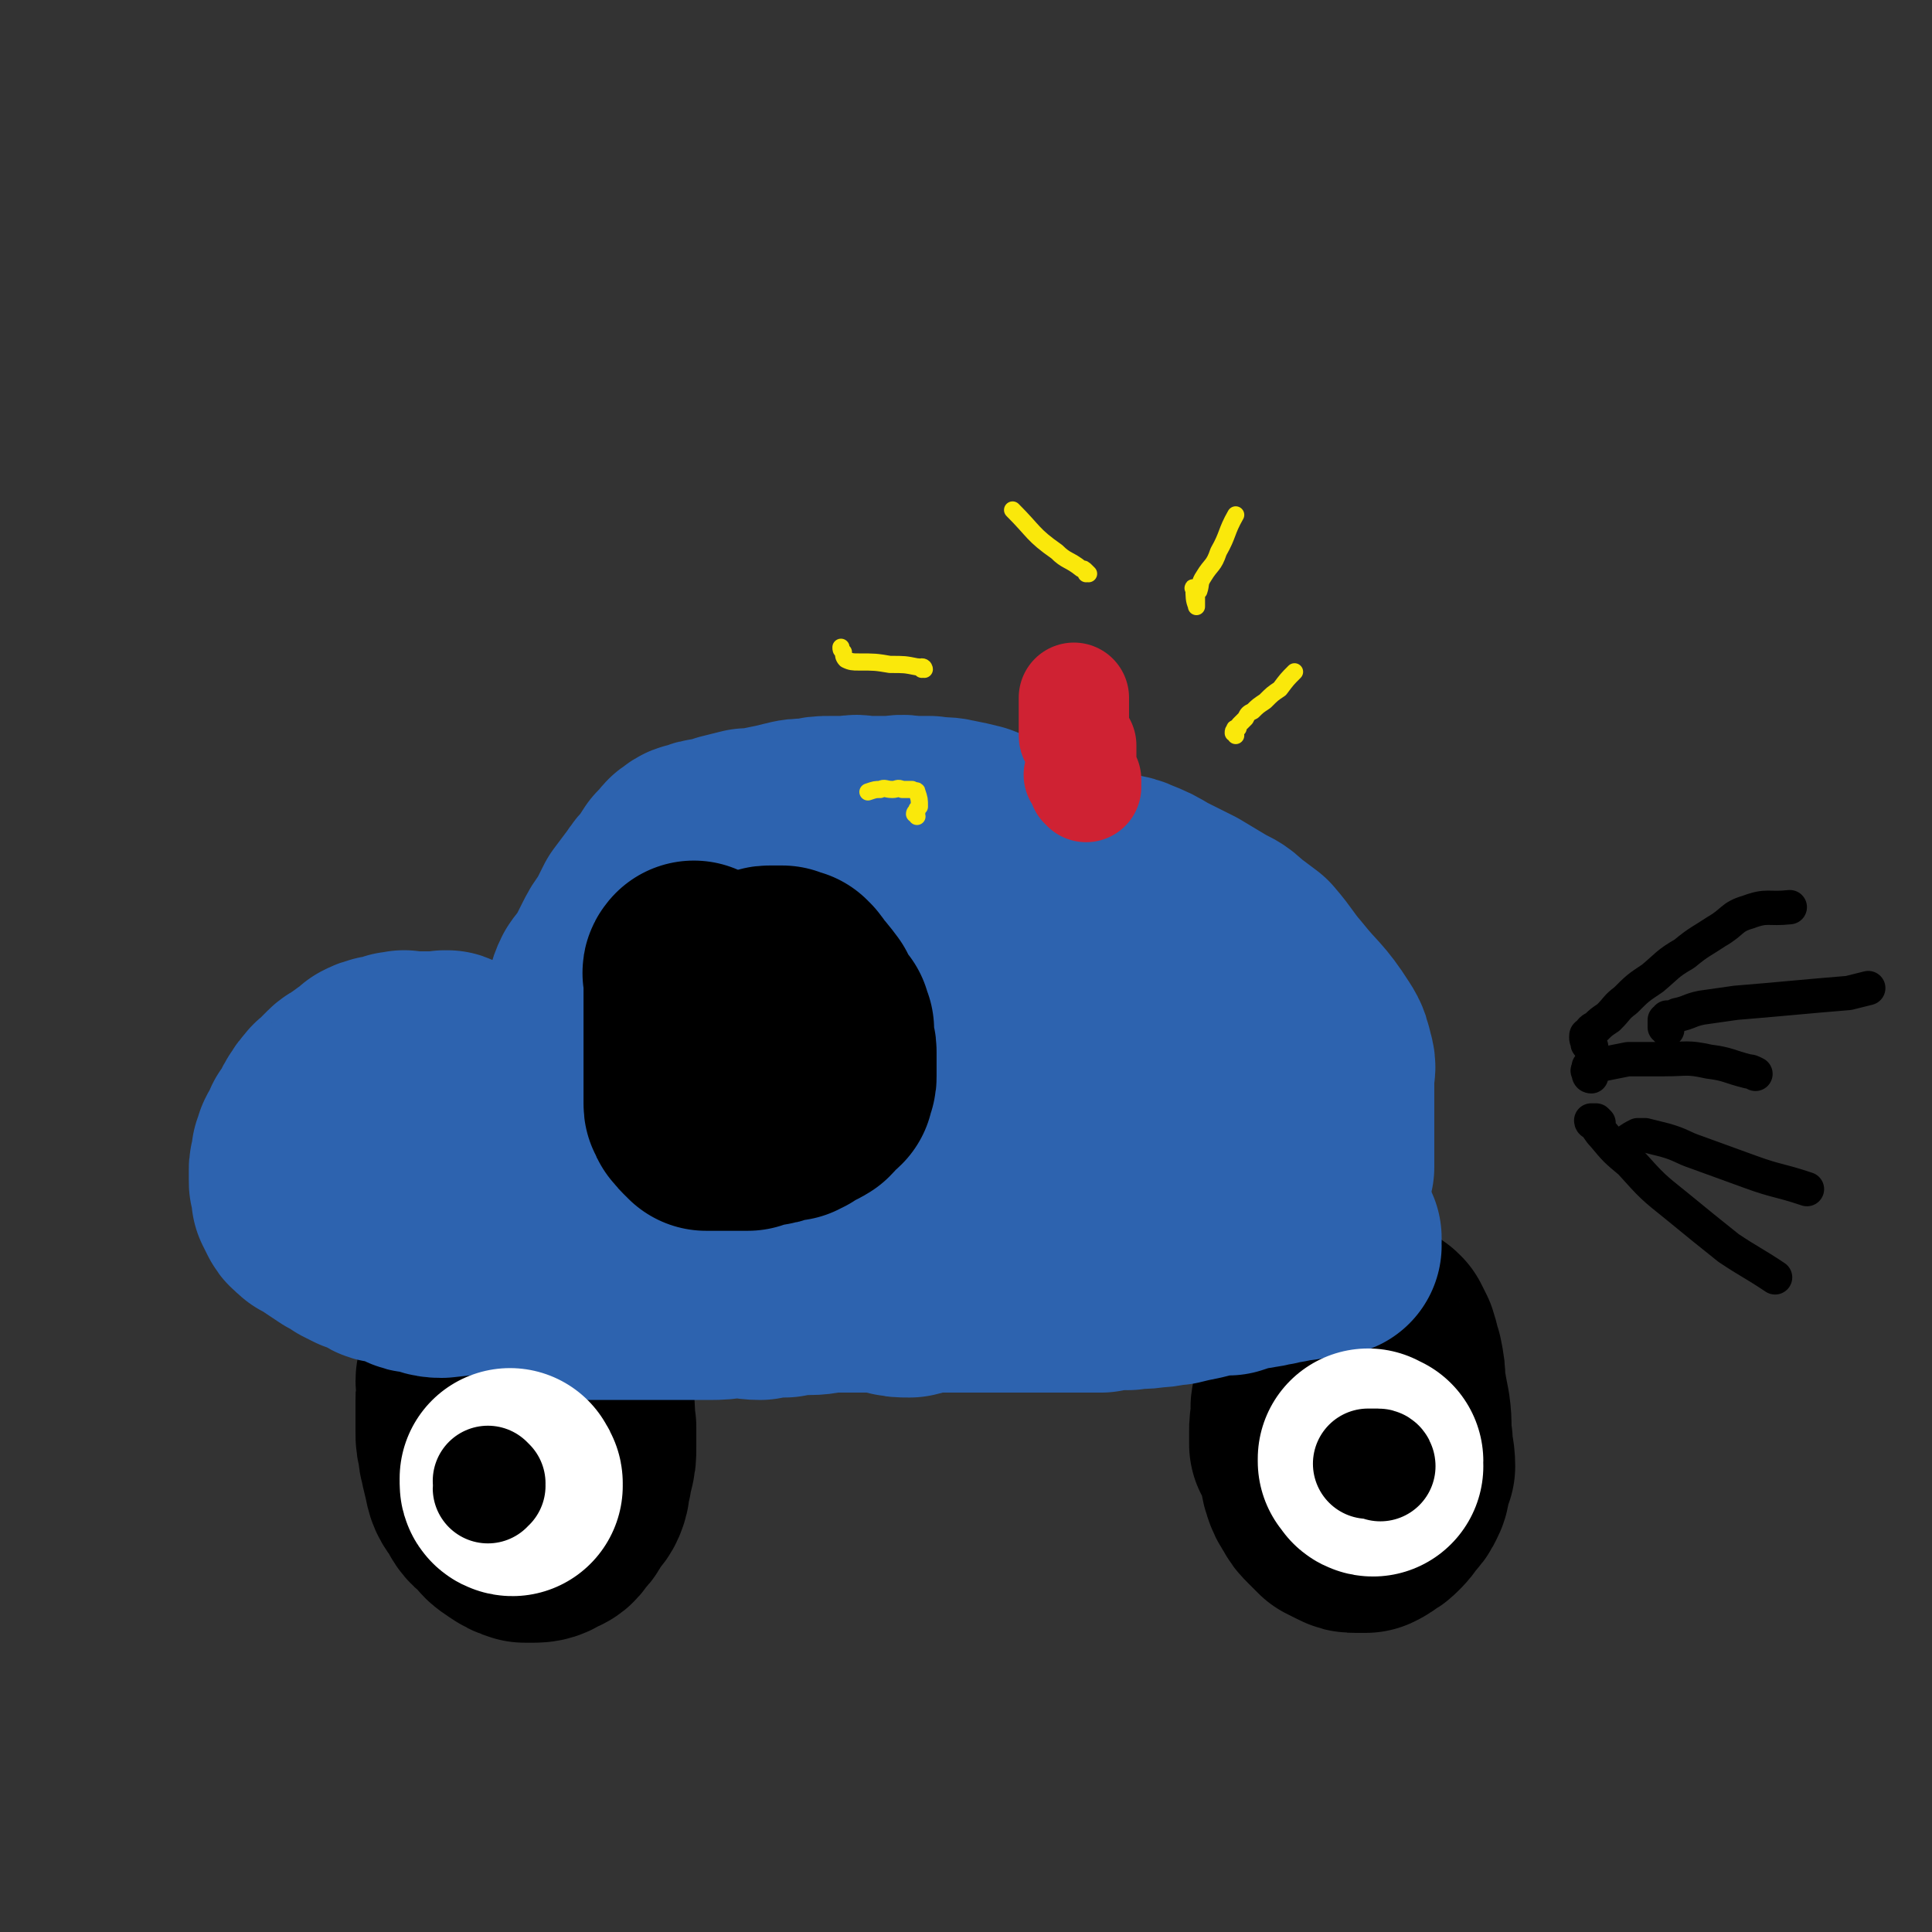 <svg viewBox='0 0 788 788' version='1.1' xmlns='http://www.w3.org/2000/svg' xmlns:xlink='http://www.w3.org/1999/xlink'><rect x="0" y="0" width="788" height="788" fill="#333333" stroke="none"/><g fill='none' stroke='#000000' stroke-width='90' stroke-linecap='round' stroke-linejoin='round'><path d='M191,564c0,-1 -1,-2 -1,-1 0,0 1,0 1,1 0,1 0,1 0,3 -1,2 -1,2 -1,4 0,4 0,4 0,7 0,3 0,3 0,6 0,3 0,3 1,6 0,3 0,3 1,6 0,2 1,2 2,5 2,2 2,2 3,4 3,2 3,2 6,5 2,1 1,2 3,3 2,2 2,2 4,4 2,1 2,1 4,2 2,0 2,0 4,0 3,-1 3,-1 5,-2 2,-1 2,-1 4,-3 3,-2 3,-2 5,-4 2,-3 3,-2 4,-5 2,-4 1,-4 2,-7 1,-4 1,-4 1,-8 0,-4 0,-4 0,-8 -1,-5 0,-5 -1,-10 -1,-4 0,-4 -2,-8 -2,-3 -2,-3 -5,-7 -3,-2 -2,-3 -5,-5 -3,-2 -3,-2 -7,-3 -2,-1 -3,-1 -5,-2 -3,0 -3,0 -6,0 -2,1 -2,1 -5,2 -2,1 -3,0 -4,2 -3,4 -3,4 -5,8 -2,4 -2,4 -3,9 -1,3 -1,3 -1,7 0,4 0,4 0,8 0,5 1,5 1,9 1,5 1,5 2,9 1,5 1,5 4,9 2,4 2,4 6,7 2,3 2,3 5,5 3,2 3,2 6,3 2,0 2,0 4,0 3,0 4,-1 6,-2 2,-1 3,-1 4,-4 3,-2 2,-2 4,-5 2,-3 3,-3 4,-6 1,-3 0,-3 1,-6 0,-4 0,-4 0,-7 -1,-4 0,-4 -2,-8 -3,-8 -2,-10 -8,-14 -8,-5 -10,-3 -19,-5 '/><path d='M551,539c0,0 0,-1 -1,-1 0,0 0,0 0,0 -3,5 -4,5 -7,9 -1,2 -1,3 -3,5 -1,2 -1,2 -2,5 -1,4 -1,4 -2,8 -1,3 -1,3 -2,7 0,3 0,3 0,7 0,3 0,3 0,6 -1,4 -1,4 0,7 0,3 0,3 0,6 1,3 0,3 1,6 1,3 1,3 3,6 1,2 1,2 3,4 2,2 2,2 4,4 2,1 2,1 4,2 2,1 2,1 4,1 2,0 2,0 4,0 2,-1 2,-1 3,-2 2,-1 2,-1 3,-2 2,-2 2,-2 4,-5 2,-2 2,-2 3,-4 1,-2 1,-2 1,-5 1,-3 1,-3 2,-5 0,-5 -1,-5 -1,-10 -1,-6 0,-6 -1,-13 -1,-5 -1,-5 -2,-11 0,-4 0,-4 -1,-9 -1,-3 -1,-4 -2,-7 -1,-2 -1,-2 -2,-4 -1,-1 -1,-1 -3,-2 -1,-1 -1,0 -3,-1 -2,-1 -2,-1 -4,-1 -2,0 -2,0 -4,2 -3,2 -4,1 -6,4 -4,3 -4,4 -6,8 -2,4 -2,4 -4,9 -2,4 -2,4 -3,9 -1,3 0,3 0,6 -1,3 -1,3 -1,6 0,2 0,3 0,5 1,1 1,1 2,2 1,1 1,1 2,2 1,0 1,1 3,1 5,-2 6,0 10,-4 7,-9 7,-10 11,-21 1,-2 0,-2 -1,-5 0,0 0,0 0,0 '/></g>
<g fill='none' stroke='#2D63AF' stroke-width='90' stroke-linecap='round' stroke-linejoin='round'><path d='M222,526c0,0 -1,-1 -1,-1 0,0 1,0 1,0 1,0 1,0 1,0 1,0 1,0 1,0 1,0 1,0 2,0 2,0 2,0 4,1 12,0 12,0 24,0 3,0 3,0 7,0 4,0 4,0 8,0 4,0 4,0 8,0 6,0 6,0 11,0 6,0 6,0 11,-1 6,0 6,1 11,1 5,-1 5,-1 10,-1 5,-1 5,-1 10,-1 5,0 5,-1 10,-1 6,0 6,0 11,0 6,0 6,0 12,0 5,0 5,0 11,0 5,0 5,0 11,0 5,0 5,0 11,0 5,0 5,0 10,0 6,0 6,0 12,0 6,0 6,0 12,0 4,0 4,0 9,0 5,0 5,0 10,0 5,-1 5,-1 11,-1 5,-1 5,0 10,-1 5,0 5,-1 9,-1 4,-1 4,-1 9,-2 4,-1 4,-1 8,-2 2,0 2,0 5,0 3,-1 3,-1 6,-2 3,-1 3,0 6,-1 3,0 3,-1 6,-1 3,-1 3,-1 5,-1 3,-1 3,-1 6,-1 2,-1 2,-1 4,-2 2,0 2,0 4,0 1,-1 1,-1 2,-1 1,0 1,0 1,0 1,-1 1,0 2,-1 0,0 0,-1 0,-1 -1,1 0,2 0,3 '/><path d='M278,508c-1,0 -1,0 -1,-1 -1,0 0,0 0,-1 0,0 0,0 0,0 0,-1 0,-1 0,-1 0,0 0,0 0,-1 0,0 -1,0 -1,0 0,-1 0,-1 0,-2 -1,-1 0,-1 0,-2 -1,0 -1,0 -1,0 -1,-1 -1,-1 -1,-2 0,-1 0,-1 -1,-2 0,-1 0,-1 0,-2 -1,-1 -1,-1 -1,-3 -1,-1 -1,-1 -1,-2 0,-2 0,-2 0,-3 0,-2 0,-2 0,-3 0,-2 0,-2 0,-4 0,-2 0,-2 0,-3 0,-3 0,-3 0,-5 0,-3 0,-3 0,-7 0,-4 0,-4 1,-8 0,-4 0,-4 0,-8 0,-3 0,-3 0,-7 0,-4 -1,-4 0,-8 0,-3 0,-3 1,-6 0,-3 0,-3 1,-7 1,-3 1,-3 2,-6 0,-3 0,-3 1,-6 2,-3 2,-2 3,-5 1,-3 1,-3 3,-6 1,-2 1,-2 3,-5 1,-2 1,-2 3,-4 1,-2 1,-3 3,-4 2,-2 2,-2 4,-3 2,-3 2,-3 4,-5 2,-2 2,-2 5,-4 2,-1 2,-2 5,-3 2,-2 2,-2 4,-3 3,-2 3,-2 6,-3 2,-1 2,-1 5,-2 3,-1 3,-1 7,-2 3,-1 3,0 6,-1 2,0 2,0 5,0 3,-1 3,-1 7,0 2,0 2,-1 5,0 3,0 3,0 6,1 3,0 3,0 5,1 3,1 3,1 5,3 3,1 3,1 5,3 3,2 3,2 5,4 2,2 2,2 4,5 2,2 2,2 5,4 2,2 2,2 4,4 3,3 2,3 4,5 3,3 3,2 5,5 4,4 4,4 8,8 8,8 9,7 17,15 3,4 3,4 6,8 2,2 2,2 3,5 2,2 2,2 3,4 2,4 2,4 3,9 4,12 3,12 6,25 0,3 0,3 0,5 0,2 0,2 0,4 0,2 0,2 0,4 0,1 0,1 0,3 0,1 0,1 0,2 0,1 0,1 0,2 0,1 0,1 0,2 0,0 0,0 0,0 0,1 0,1 0,1 0,1 0,1 0,1 0,1 0,1 0,1 0,1 0,1 0,1 0,0 0,0 0,0 -1,0 -1,-1 -2,-1 -2,-1 -2,-1 -3,-2 -3,-1 -3,-1 -5,-3 -4,-2 -4,-2 -7,-4 -5,-2 -5,-2 -9,-5 -5,-3 -5,-3 -10,-6 -5,-4 -4,-4 -10,-8 -6,-4 -6,-4 -13,-8 -7,-3 -7,-3 -15,-6 -7,-2 -7,-2 -14,-4 -6,-1 -6,-2 -13,-2 -5,-1 -5,-1 -11,0 -5,0 -5,0 -10,1 -4,1 -4,0 -7,2 -3,2 -3,2 -5,5 -2,3 -2,3 -3,6 -1,2 -1,3 -1,5 0,2 0,3 1,5 2,4 2,4 4,8 2,3 2,4 5,7 3,3 3,3 7,5 4,3 4,3 9,4 4,2 4,2 9,2 4,1 4,1 8,0 4,0 4,0 8,-1 3,-1 3,-1 6,-3 3,-3 3,-3 5,-6 2,-4 3,-4 4,-8 1,-4 0,-4 1,-8 0,-4 1,-5 0,-9 -5,-8 -7,-18 -14,-16 -11,5 -14,14 -22,30 -4,6 -1,7 -1,14 0,8 0,8 1,15 2,6 1,7 4,12 4,4 5,4 9,7 4,2 4,2 8,3 4,1 4,1 8,1 4,-1 4,-1 7,-2 4,-1 4,0 7,-2 4,-1 4,-1 8,-3 4,-2 4,-2 7,-4 4,-3 4,-3 8,-6 4,-2 4,-2 7,-5 4,-2 4,-2 7,-4 4,-2 5,-2 9,-4 3,-2 3,-2 6,-4 3,-1 3,-1 7,-3 3,-1 3,-1 7,-2 3,-2 3,-1 7,-2 3,-1 3,-1 5,-2 4,-1 4,-1 7,-1 2,0 2,0 5,0 3,0 3,0 5,0 2,0 2,0 5,0 2,0 2,0 4,0 2,0 2,1 4,1 2,0 2,0 4,0 1,0 1,1 3,1 2,0 2,0 3,0 2,0 2,0 3,0 2,0 2,0 3,0 1,0 1,0 2,0 2,0 2,0 3,0 2,0 2,0 3,0 2,0 2,0 4,0 1,0 1,0 2,0 2,0 2,0 3,0 2,0 2,0 3,0 2,0 2,0 3,0 1,0 1,0 2,0 1,0 1,-1 1,-1 1,-1 1,0 2,-1 0,-1 0,-1 1,-2 0,0 0,0 0,0 0,-1 0,-1 1,-1 0,-1 0,-1 1,-2 0,-2 0,-2 0,-3 0,-2 0,-2 0,-4 0,-3 0,-3 0,-5 0,-3 0,-3 0,-5 0,-4 0,-4 0,-8 0,-3 0,-3 0,-6 0,-3 0,-3 0,-6 0,-3 1,-3 0,-6 -1,-4 -1,-5 -3,-8 -7,-11 -8,-10 -16,-20 -6,-7 -5,-7 -11,-14 -4,-3 -4,-3 -8,-6 -4,-4 -4,-3 -9,-6 -5,-3 -5,-3 -10,-6 -6,-3 -6,-3 -12,-6 -5,-3 -5,-3 -10,-5 -4,-2 -5,-1 -9,-2 -5,-2 -5,-2 -10,-3 -4,-2 -4,-3 -9,-4 -4,-2 -4,-2 -9,-4 -5,-1 -5,-1 -10,-3 -4,-1 -4,-1 -8,-3 -4,-1 -4,-1 -9,-3 -4,-1 -4,-1 -9,-2 -4,-1 -4,0 -9,-1 -4,0 -4,0 -8,0 -4,-1 -4,0 -8,0 -5,0 -5,0 -10,0 -3,0 -3,-1 -6,0 -4,0 -4,0 -8,0 -4,0 -4,0 -8,1 -5,0 -5,0 -9,1 -4,1 -4,1 -9,2 -4,1 -4,1 -8,1 -4,1 -4,1 -8,2 -3,1 -3,1 -7,2 -2,0 -2,0 -4,1 -3,1 -3,0 -5,2 -2,1 -1,1 -2,2 -2,2 -2,2 -3,3 -2,3 -2,3 -3,5 -3,3 -3,3 -5,6 -3,4 -3,4 -6,8 -2,4 -2,4 -4,8 -3,4 -3,4 -5,8 -2,4 -2,4 -4,8 -2,3 -2,2 -4,5 -2,4 -1,4 -3,8 -1,3 -2,3 -3,6 -2,3 -2,3 -3,7 -1,3 -1,3 -2,6 -1,4 -1,4 -3,7 -1,4 -1,4 -2,7 -1,4 -1,4 -1,7 -1,4 -1,4 -2,7 -1,2 -1,2 -1,4 0,2 0,2 0,3 0,3 -1,3 -1,6 -1,3 -1,3 -1,5 0,3 0,3 -1,6 0,4 0,4 0,7 -1,4 -1,4 -1,8 -1,2 -1,2 -1,5 -1,7 0,7 -1,13 0,2 0,2 0,4 '/></g>
<g fill='none' stroke='#CF2233' stroke-width='45' stroke-linecap='round' stroke-linejoin='round'><path d='M443,321c0,-1 -1,-1 -1,-1 0,-1 1,-1 1,-1 0,0 0,0 0,-1 -1,0 -1,1 -1,1 0,-1 0,-1 0,-2 0,0 0,0 0,0 0,0 0,0 -1,0 0,0 -1,-1 -1,-1 0,0 0,0 1,0 0,-2 0,-2 0,-3 0,-1 0,-1 0,-3 0,-1 0,-1 0,-2 0,-1 0,-1 0,-2 0,-1 0,-1 0,-2 -1,-1 -1,-1 -1,-2 -1,0 -1,0 -1,-1 0,0 -1,0 -1,-1 0,-1 0,-1 0,-2 0,0 0,0 0,-1 0,-1 0,-1 0,-1 0,-1 0,-1 0,-2 0,-1 0,-1 0,-1 0,-1 0,-1 0,-2 0,-1 0,-1 0,-2 0,0 0,0 0,-1 0,-1 0,-1 0,-1 0,-1 0,-1 0,-1 0,0 0,0 0,0 0,-1 0,-1 0,-1 0,-1 0,0 0,0 '/></g>
<g fill='none' stroke='#FAE80B' stroke-width='7' stroke-linecap='round' stroke-linejoin='round'><path d='M504,300c0,-1 -1,-1 -1,-1 0,-1 0,-1 1,-1 0,0 -1,-1 0,-1 0,0 0,0 1,0 0,-1 0,-1 1,-2 1,-1 1,-1 2,-2 1,-2 1,-2 3,-3 2,-2 2,-2 5,-4 3,-3 3,-3 6,-5 3,-4 3,-4 6,-7 0,0 0,0 0,0 '/><path d='M488,241c-1,0 -2,-2 -1,-1 0,3 0,5 1,7 0,1 0,0 0,-1 0,0 0,0 0,-1 0,-1 0,-1 0,-2 0,-1 0,-1 1,-2 1,-3 0,-3 2,-6 3,-5 4,-4 6,-10 4,-7 3,-8 7,-15 '/><path d='M444,234c0,0 -1,-1 -1,-1 0,0 0,1 0,1 0,0 0,-1 0,-1 -1,-1 -1,-1 -2,-1 -5,-4 -6,-3 -10,-7 -10,-7 -9,-8 -18,-17 '/><path d='M377,273c0,0 0,-1 -1,-1 0,0 0,1 0,1 -1,-1 -1,-1 -2,-1 -5,-1 -5,-1 -11,-1 -6,-1 -6,-1 -13,-1 -2,0 -3,0 -5,-1 -1,-1 -1,-2 -1,-3 -1,-1 -1,-1 -1,-2 '/><path d='M374,333c0,-1 -1,-1 -1,-1 0,-1 1,-1 1,-1 0,0 0,0 0,-1 0,0 0,0 1,-1 0,-3 0,-3 -1,-6 0,-1 -1,0 -2,-1 -2,0 -2,0 -4,0 -2,-1 -2,0 -4,0 -3,0 -3,-1 -5,0 -2,0 -2,0 -5,1 0,0 0,0 0,0 '/></g>
<g fill='none' stroke='#000000' stroke-width='90' stroke-linecap='round' stroke-linejoin='round'><path d='M293,423c0,-1 0,-1 -1,-1 0,-1 0,-1 0,-1 0,0 0,0 -1,0 '/><path d='M284,398c-1,0 -1,-1 -1,-1 -1,0 0,-1 0,-1 0,0 0,1 0,1 0,1 0,1 0,3 0,1 0,1 0,2 0,1 0,1 0,2 0,2 0,2 0,3 0,1 0,1 0,3 0,1 0,1 0,2 0,2 0,2 0,3 0,2 0,2 0,4 0,3 0,3 0,5 0,3 0,3 0,5 0,3 0,3 0,5 0,3 0,3 0,5 0,1 0,1 0,3 0,2 0,2 0,4 0,1 0,1 0,3 0,1 0,1 0,1 0,1 0,1 1,2 0,1 0,1 1,1 0,1 0,1 1,2 0,0 0,0 0,0 1,1 1,1 1,1 1,0 1,0 1,1 2,0 2,0 3,0 1,0 1,0 2,0 1,0 1,0 3,0 1,0 1,0 2,0 2,0 2,0 3,0 2,0 2,0 4,0 2,-1 2,-1 3,-1 2,-1 2,-1 4,-1 2,0 2,0 4,-1 1,0 1,0 3,-1 1,0 1,0 3,0 1,-1 1,-1 2,-1 1,-1 1,-1 2,-2 1,-1 1,0 3,-1 1,0 1,-1 2,-1 1,-1 1,-1 1,-2 1,-1 1,-1 2,-2 1,0 1,0 2,-1 0,-1 0,-1 0,-2 1,-1 1,-1 1,-2 0,-1 0,-1 0,-3 0,-1 0,-1 0,-3 0,-2 0,-2 0,-4 0,-1 0,-1 -1,-2 0,-2 0,-2 0,-3 -1,-2 0,-2 0,-4 -1,-1 -1,-1 -1,-3 -1,-1 -1,0 -2,-1 -1,-1 -1,-1 -1,-2 -2,-3 -1,-3 -2,-5 -3,-4 -3,-4 -6,-7 0,-1 0,-1 -1,-1 0,0 0,0 0,-1 -1,0 -1,0 -1,-1 -1,0 -1,0 -2,0 -1,-1 -1,-1 -1,-1 -1,0 -1,0 -2,0 -1,0 -1,0 -2,0 0,0 0,0 -1,0 -1,0 -1,0 -2,1 -2,0 -2,0 -3,0 -1,1 0,1 -1,2 -2,1 -2,1 -4,2 -1,0 -1,1 -2,1 -1,1 -1,1 -2,1 -1,1 -1,1 -2,1 0,1 0,1 0,1 0,1 0,1 0,2 '/></g>
<g fill='none' stroke='#2D63AF' stroke-width='90' stroke-linecap='round' stroke-linejoin='round'><path d='M191,439c0,0 0,0 -1,-1 0,0 0,0 0,0 -1,-1 -1,0 -2,-1 0,0 0,-1 -1,-1 -1,-1 -1,0 -2,-1 0,0 0,0 0,0 0,-1 0,-1 -1,-1 0,0 0,0 -1,-1 0,0 0,0 0,0 -1,-1 -1,0 -1,0 -1,-1 -1,0 -2,0 0,0 0,0 -1,0 0,0 0,0 -1,0 -1,0 -1,0 -2,0 -2,0 -2,0 -3,0 -1,0 -1,0 -2,0 -1,0 -1,0 -2,0 -2,0 -2,0 -3,0 -1,0 -1,-1 -2,0 -1,0 -1,0 -2,0 -1,1 -1,1 -2,1 -1,0 -1,1 -2,1 -1,0 -2,-1 -3,0 -1,0 -1,0 -3,1 -1,1 -1,2 -2,3 -2,0 -2,0 -3,1 -2,1 -1,1 -3,2 -1,1 -2,1 -3,2 -1,1 -1,1 -2,2 -1,2 -1,2 -2,3 -1,1 -2,0 -2,1 -2,2 -2,2 -3,4 -1,1 -1,1 -1,2 -1,2 -1,2 -2,3 -1,2 -1,2 -2,3 0,1 0,1 -1,3 -1,1 -1,1 -2,3 0,1 0,2 -1,3 0,2 0,2 0,3 -1,2 -1,2 -1,3 0,2 0,2 0,4 0,2 0,2 1,4 0,1 0,1 0,3 1,2 1,2 2,4 1,2 2,1 3,3 3,1 3,1 5,3 3,2 3,2 6,4 2,1 2,1 5,3 2,1 2,1 4,2 3,1 3,1 5,2 3,1 2,2 5,2 2,1 2,0 5,1 2,1 2,1 4,2 2,1 2,1 4,1 5,1 5,2 9,2 9,-1 9,-1 18,-2 1,0 1,0 2,-1 1,-1 1,-1 1,-2 1,-1 1,-1 1,-2 0,-5 0,-5 0,-10 0,-4 0,-4 -1,-7 -3,-5 -3,-5 -7,-9 -3,-4 -3,-4 -6,-7 -7,-4 -7,-8 -14,-7 -12,2 -13,6 -24,14 -2,2 0,3 0,5 -1,3 -1,3 -1,6 0,2 0,2 0,4 0,2 0,2 1,5 '/></g>
<g fill='none' stroke='#000000' stroke-width='14' stroke-linecap='round' stroke-linejoin='round'><path d='M649,427c0,0 -1,0 -1,-1 -1,0 0,-1 0,-1 -1,-1 -1,-1 -1,-2 0,-1 0,-1 1,-1 1,-2 1,-2 3,-3 2,-2 2,-2 5,-4 4,-4 3,-4 7,-7 5,-5 5,-5 11,-9 6,-5 6,-6 13,-10 6,-5 7,-5 13,-9 7,-4 6,-6 13,-8 8,-3 8,-1 17,-2 '/><path d='M649,439c0,0 -1,0 -1,-1 0,0 0,0 0,-1 0,0 -1,0 0,-1 0,0 0,0 0,-1 3,-1 3,-1 6,-1 5,-1 5,-1 10,-2 8,0 8,0 15,0 9,0 9,-1 18,1 8,1 8,2 16,4 1,0 1,0 3,1 '/><path d='M652,458c0,0 -1,-1 -1,-1 -1,0 -1,0 -1,0 -1,0 -1,0 -1,0 0,1 1,1 1,1 2,2 2,3 4,5 5,6 5,6 11,11 9,10 9,10 19,18 11,9 11,9 21,17 9,6 10,6 19,12 '/><path d='M680,420c0,-1 0,-1 -1,-1 0,-1 0,-1 0,-1 0,-1 0,-1 0,-1 0,-1 0,-1 0,-1 0,0 1,0 1,-1 2,0 2,0 4,-1 5,-1 5,-2 10,-3 7,-1 7,-1 14,-2 12,-1 12,-1 23,-2 11,-1 11,-1 23,-2 4,-1 4,-1 8,-2 '/><path d='M662,469c0,0 -1,-1 -1,-1 0,0 1,0 1,0 1,-1 0,-1 1,-2 3,-2 3,-2 5,-3 2,0 2,0 3,0 4,1 4,1 8,2 7,2 7,3 13,5 11,4 11,4 22,8 11,4 11,3 23,7 '/></g>
<g fill='none' stroke='#FFFFFF' stroke-width='45' stroke-linecap='round' stroke-linejoin='round'><path d='M210,606c0,-1 -1,-1 -1,-1 0,-1 0,-1 1,-1 0,-1 0,-1 0,-2 -1,0 -1,1 -1,1 '/><path d='M561,585c0,0 0,0 -1,-1 0,0 0,0 0,0 -1,0 -1,0 -1,0 '/></g>
<g fill='none' stroke='#FFFFFF' stroke-width='90' stroke-linecap='round' stroke-linejoin='round'><path d='M209,606c0,0 -1,0 -1,-1 0,0 1,0 1,0 0,0 0,-1 -1,-1 0,-1 0,0 0,-1 '/><path d='M560,598c0,0 -1,0 -1,-1 0,0 1,0 1,-1 -1,0 -1,0 -2,0 0,-1 0,-1 0,-1 '/></g>
<g fill='none' stroke='#000000' stroke-width='45' stroke-linecap='round' stroke-linejoin='round'><path d='M200,605c0,0 -1,-1 -1,-1 0,0 1,1 1,2 0,0 -1,0 -1,1 '/><path d='M563,598c0,0 0,-1 -1,-1 0,0 0,1 -1,0 -1,0 -1,0 -3,0 '/></g>
</svg>